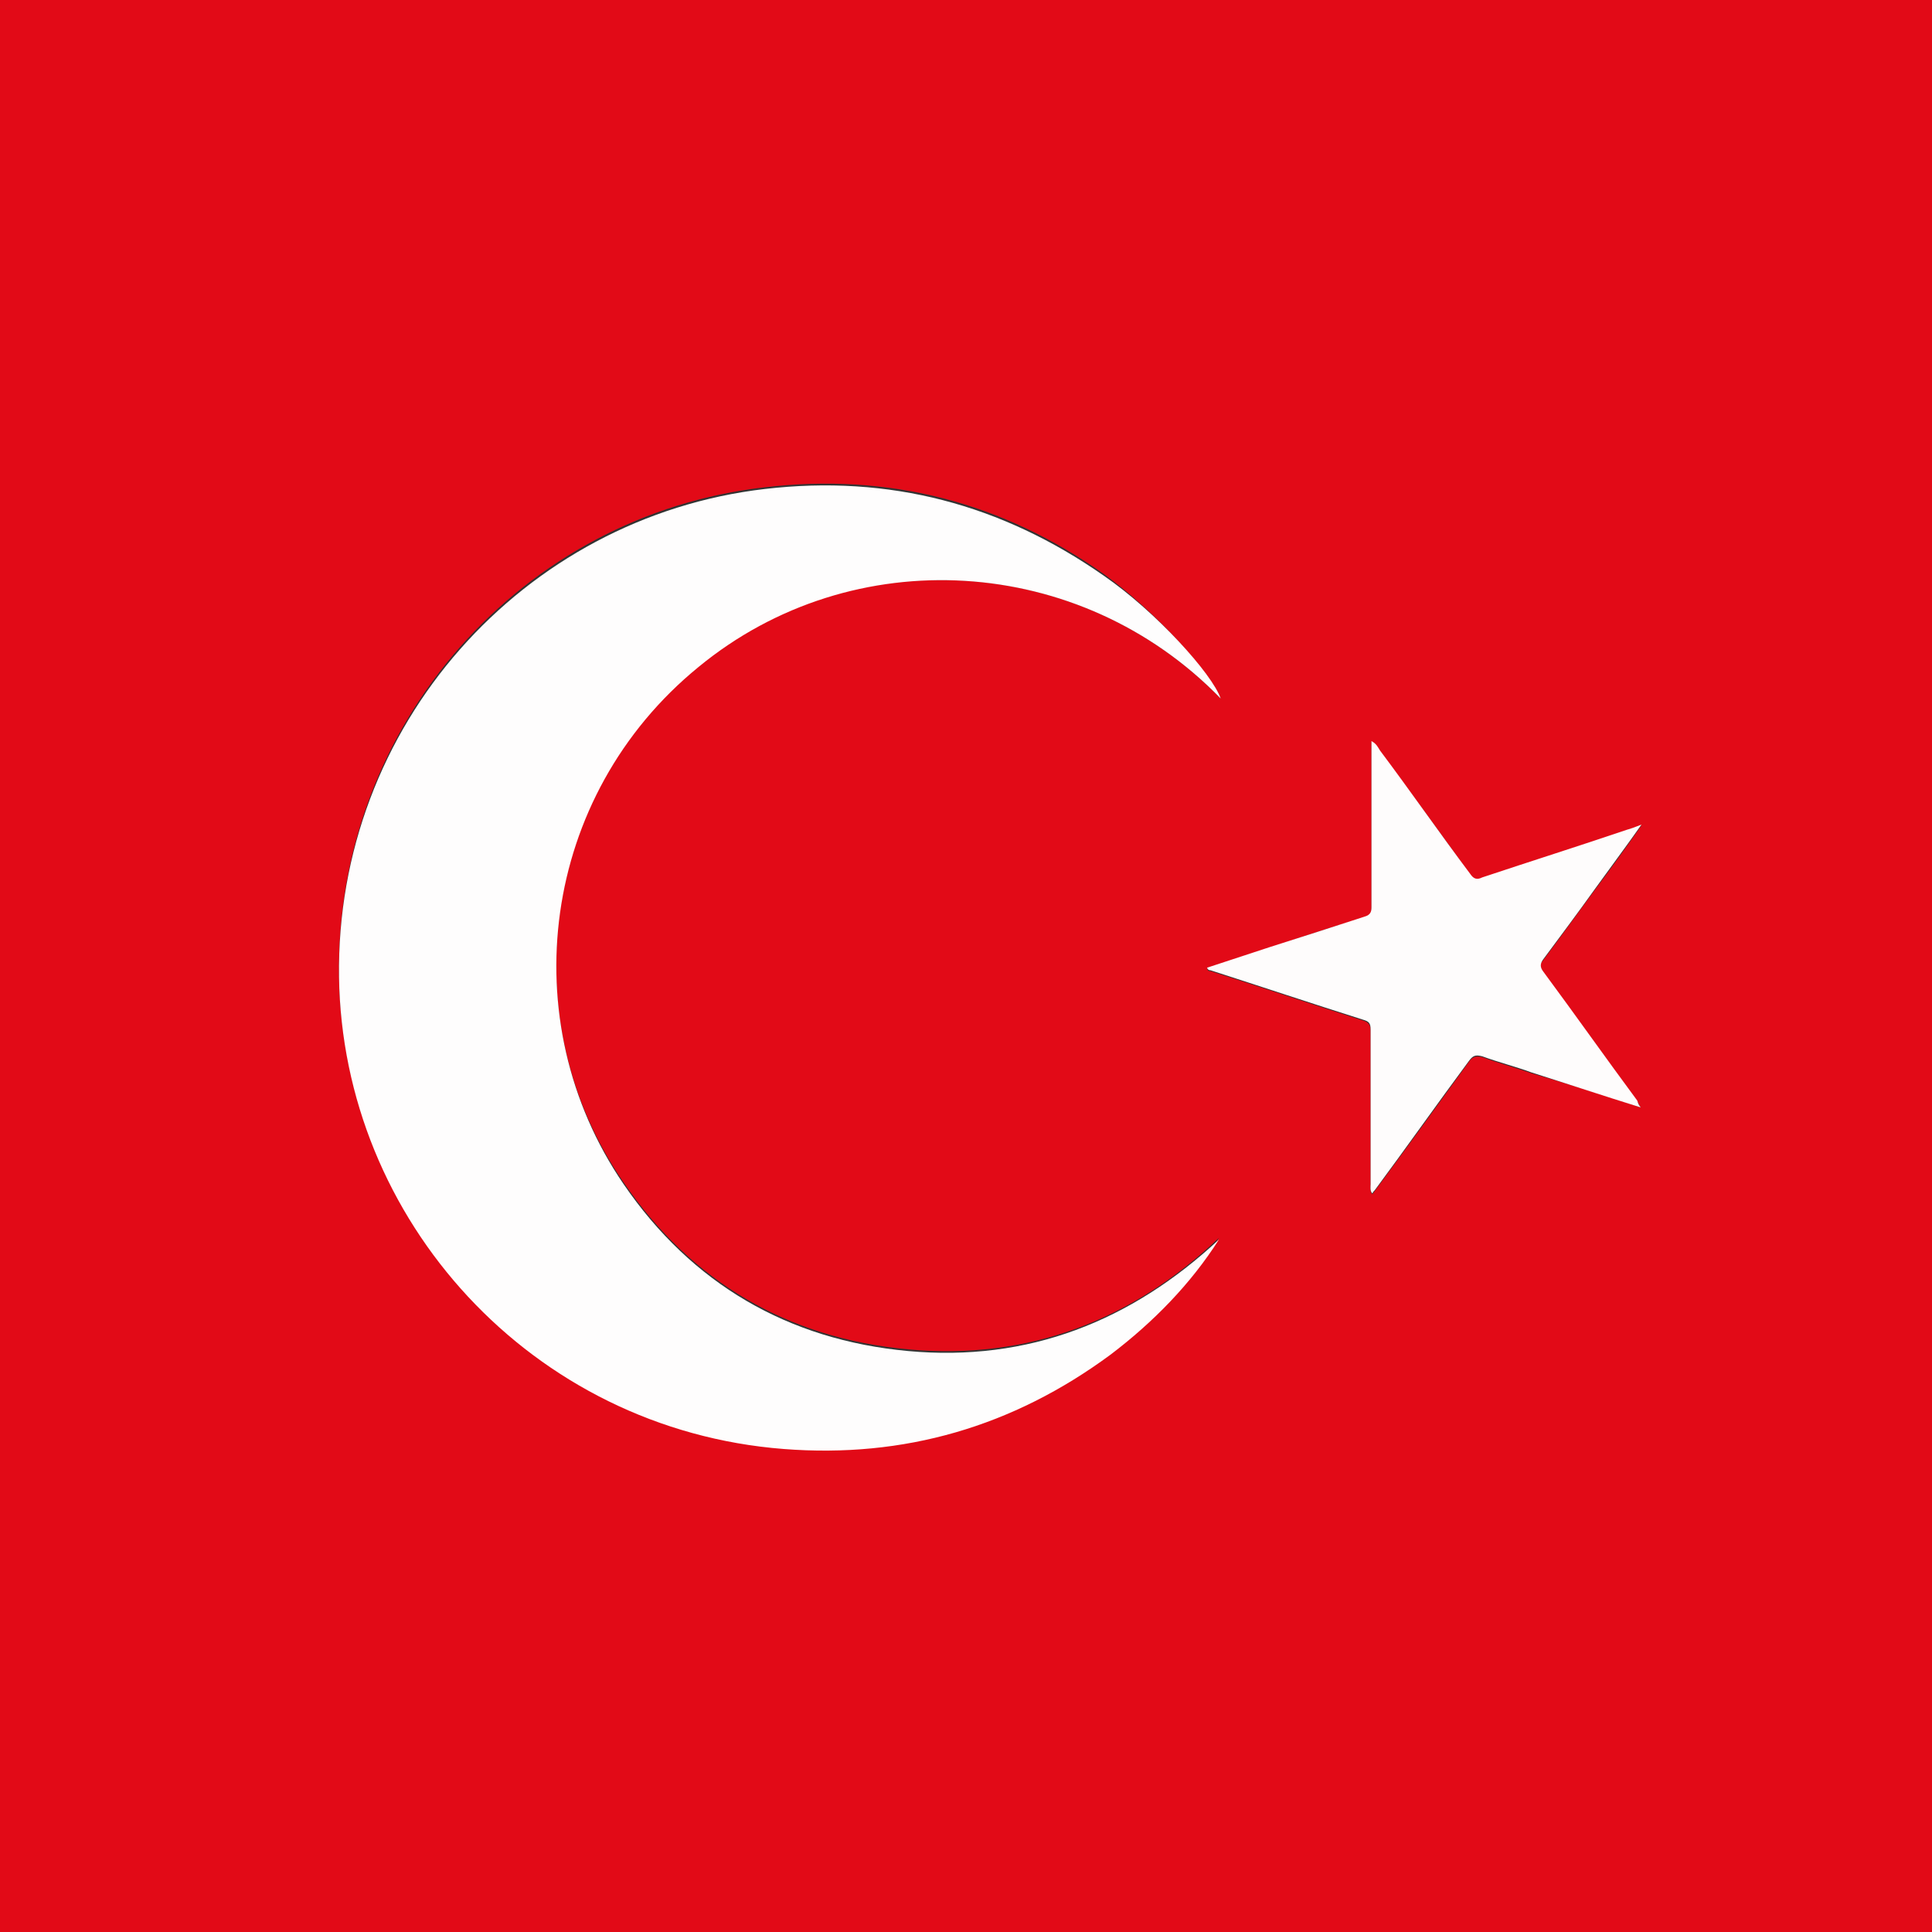 <?xml version="1.0" encoding="utf-8"?>
<!-- Generator: Adobe Illustrator 26.0.1, SVG Export Plug-In . SVG Version: 6.00 Build 0)  -->
<svg version="1.1" id="katman_1" xmlns="http://www.w3.org/2000/svg" xmlns:xlink="http://www.w3.org/1999/xlink" x="0px" y="0px"
	 viewBox="0 0 226.8 226.8" style="enable-background:new 0 0 226.8 226.8;" xml:space="preserve">
<rect x="0" y="0" width="226.8" height="226.8" fill="#333333" stroke="none"/>
<style type="text/css">
	.st0{fill:#E20A17;}
	.st1{fill:#FEFDFD;}
	.st2{fill:#FEFCFC;}
</style>
<g>
	<path class="st0" d="M0,226.8V0h226.8v226.8C202.7,226.8,89.4,226.8,0,226.8z M143.3,82c-1.1-2.9-7.6-10.2-13.7-14.6
		c-12-8.5-25.3-11.9-39.8-10.2c-28.4,3.2-50.4,27.7-50,57.3c0.4,28.5,22.6,53.1,52.2,55.4c14.1,1.1,26.9-2.7,38.4-11.1
		c5-3.7,9.3-8.1,12.7-13.5c-10.2,9.7-22.4,14.4-36.5,13.1c-14.1-1.3-25.4-7.9-33.4-19.6c-13.1-19-9.8-45.4,8.8-60.7
		C100.2,63.4,126.8,65,143.3,82z M192.6,130c-0.2-0.3-0.3-0.6-0.4-0.7c-3.7-5.1-7.3-10.1-11-15.1c-0.3-0.6-0.6-0.9-0.1-1.4
		c2.1-2.8,4.1-5.6,6.1-8.3c1.8-2.4,3.6-4.9,5.5-7.6c-0.7,0.2-1.1,0.3-1.7,0.6c-5.7,1.9-11.4,3.7-17,5.6c-0.7,0.2-1.1,0.1-1.4-0.4
		c-3.5-4.9-7-9.7-10.6-14.5c-0.2-0.3-0.4-0.8-1-1.1c0,0.4,0,0.8,0,1.2c0,6.1,0,12.1,0,18.3c0,0.6-0.1,0.9-0.8,1.1
		c-3.8,1.1-7.5,2.3-11.2,3.6c-2.4,0.8-4.9,1.6-7.3,2.4c0.1,0.3,0.2,0.3,0.4,0.3c6,1.9,11.9,3.9,17.9,5.8c0.7,0.2,0.9,0.6,0.9,1.2
		c0,6,0,12.1,0,18.1c0,0.3-0.1,0.8,0.2,1.1c0.1-0.1,0.2-0.3,0.3-0.4c3.7-5,7.3-10,11-15.1c0.4-0.6,0.8-0.8,1.6-0.6
		c1.9,0.7,3.8,1.2,5.8,1.9C183.9,127.2,188.2,128.5,192.6,130z"/>
	<path class="st1" d="M143.3,82c-16.5-17-43.2-18.6-61.3-3.7c-18.5,15.1-21.9,41.5-8.8,60.7c8,11.7,19.3,18.3,33.4,19.6
		s26.2-3.5,36.5-13.1c-3.3,5.2-7.7,9.7-12.7,13.5c-11.5,8.5-24.3,12.2-38.4,11.1c-29.6-2.3-51.8-26.9-52.2-55.4
		c-0.4-29.5,21.6-54,50-57.3c14.6-1.7,27.8,1.8,39.8,10.2C135.7,71.8,142.3,79.1,143.3,82z"/>
	<path class="st2" d="M192.6,130c-4.5-1.4-8.7-2.8-12.8-4.1c-1.9-0.7-3.9-1.2-5.8-1.9c-0.8-0.2-1.1-0.1-1.6,0.6
		c-3.7,5-7.3,10.1-11,15.1c-0.1,0.1-0.2,0.2-0.3,0.4c-0.3-0.3-0.2-0.8-0.2-1.1c0-6,0-12.1,0-18.1c0-0.8-0.2-1-0.9-1.2
		c-6-1.9-12-3.9-17.9-5.8c-0.1,0-0.3,0-0.4-0.3c2.4-0.8,4.9-1.6,7.3-2.4c3.8-1.2,7.5-2.4,11.2-3.6c0.7-0.2,0.8-0.6,0.8-1.1
		c0-6.1,0-12.1,0-18.3c0-0.3,0-0.7,0-1.2c0.6,0.3,0.8,0.8,1,1.1c3.6,4.8,7,9.7,10.6,14.5c0.4,0.6,0.8,0.7,1.4,0.4
		c5.7-1.9,11.4-3.7,17-5.6c0.4-0.1,0.9-0.3,1.7-0.6c-1.9,2.7-3.7,5.1-5.5,7.6c-2,2.8-4.1,5.6-6.1,8.3c-0.4,0.6-0.2,1,0.1,1.4
		c3.7,5,7.3,10.1,11,15.1C192.3,129.5,192.3,129.6,192.6,130z"/>
</g>
</svg>

